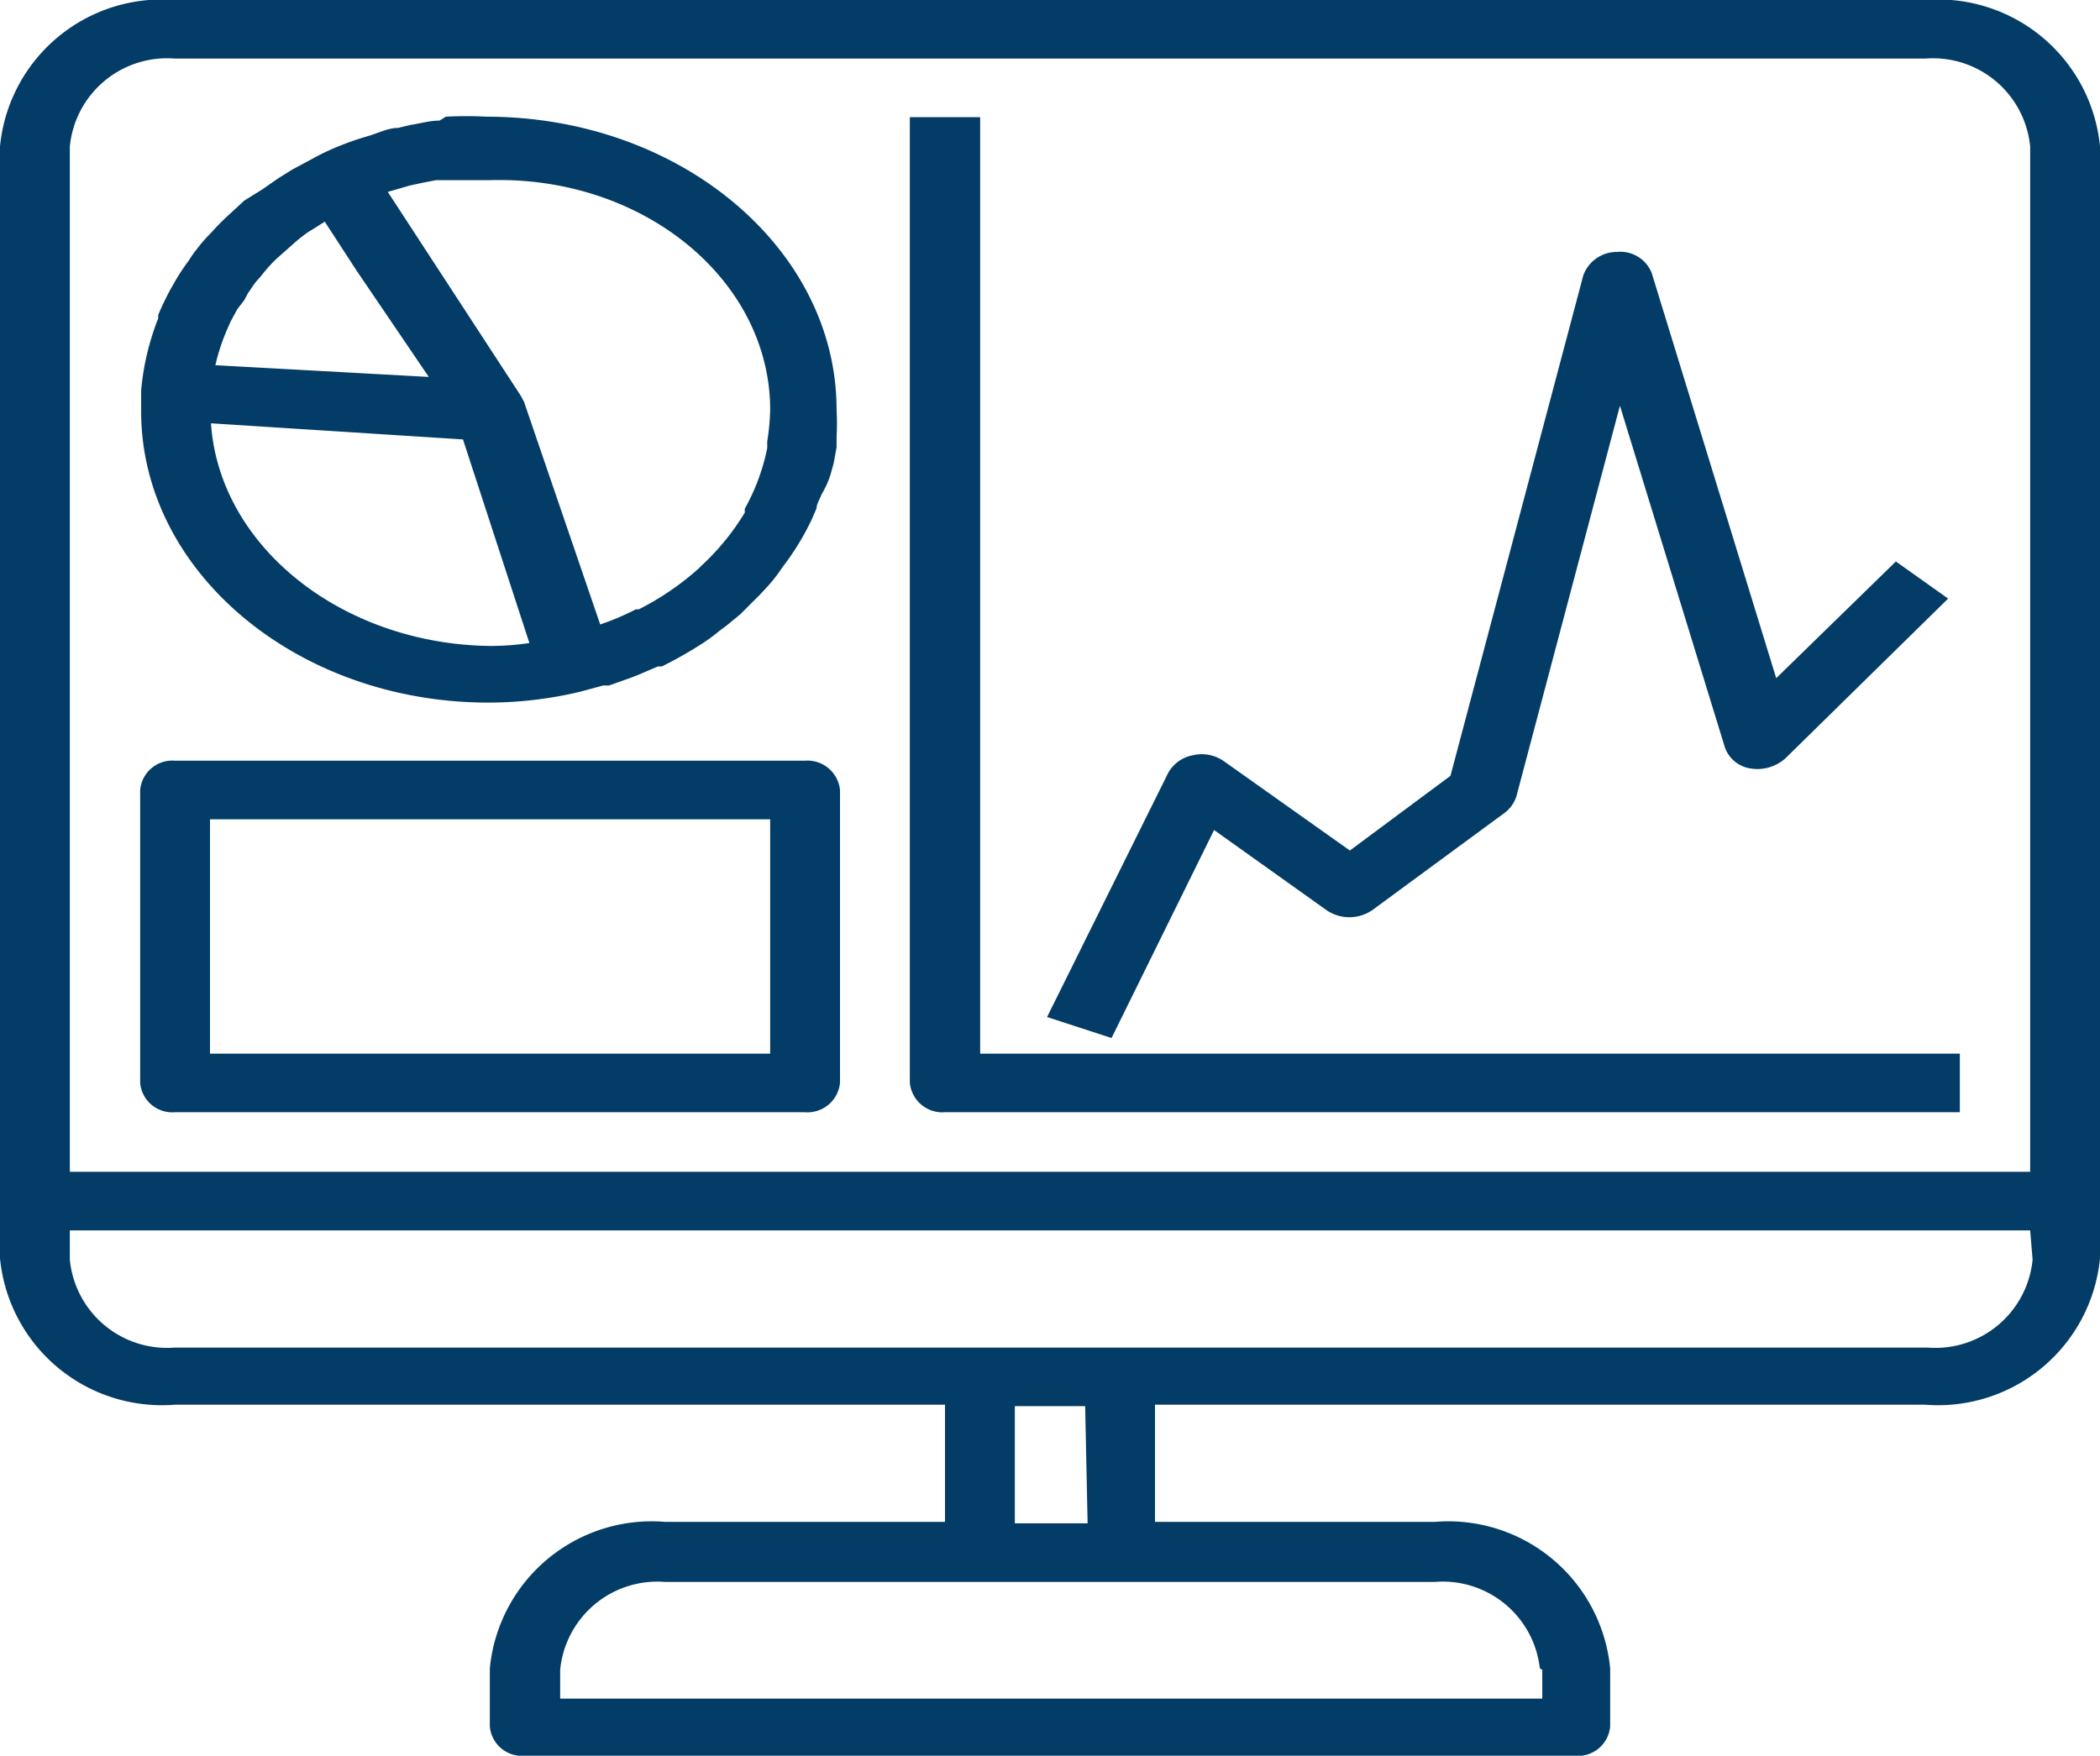 <svg xmlns="http://www.w3.org/2000/svg" viewBox="0 0 43 35.96"><defs><style>.cls-1{fill:#033c66;}</style></defs><g id="Ebene_2" data-name="Ebene 2"><g id="_1_Themenrelevanz" data-name="1 Themenrelevanz"><path class="cls-1" d="M10,14.39a8.12,8.12,0,0,0,1.87-.22h0l.48-.13.12,0,.45-.16.13-.05.42-.18.08,0a8,8,0,0,0,.86-.49l0,0a3.55,3.55,0,0,0,.31-.23l.16-.12.28-.23.15-.15.25-.25.14-.15a3.11,3.11,0,0,0,.23-.28l.09-.13a5.37,5.37,0,0,0,.61-1l.09-.21c0-.09.07-.19.1-.28A2,2,0,0,0,17,9.74l.07-.25.06-.33,0-.21a5.12,5.12,0,0,0,0-.56c0-3.3-3.21-6-7.17-6a7.69,7.69,0,0,0-.83,0L9,2.47c-.2,0-.4.06-.6.09l-.25.06c-.19,0-.37.09-.56.15l-.23.07a6.15,6.15,0,0,0-.71.28h0l-.12.06-.54.29-.29.18-.33.23L5,4.11l-.27.25a5,5,0,0,0-.4.4,3.11,3.11,0,0,0-.29.33,2.07,2.07,0,0,0-.17.24c-.09.12-.17.24-.25.37l-.12.21a5.36,5.36,0,0,0-.26.54l0,.07A5.26,5.26,0,0,0,2.89,8h0c0,.13,0,.26,0,.39C2.87,11.7,6.08,14.39,10,14.39ZM4.72,6.59l.14-.26L5,6.15,5.08,6c.06-.08.11-.17.18-.25l.08-.09a3.47,3.47,0,0,1,.25-.29l.06-.06L6,5A.18.18,0,0,1,6,5a2.91,2.91,0,0,1,.33-.26l.1-.06.22-.14.65,1L8.78,7.72,4.41,7.48a4.18,4.18,0,0,1,.28-.82Zm-.4,2.08L9.48,9l1.36,4.17a5.42,5.42,0,0,1-.81.06C7,13.19,4.49,11.19,4.32,8.67Zm11.45-.28a4.62,4.62,0,0,1-.06.65l0,.14a4.32,4.32,0,0,1-.46,1.24l0,.08a5,5,0,0,1-.88,1.08l-.06.06a5.68,5.68,0,0,1-1.23.84l-.06,0a5.34,5.34,0,0,1-.73.31L10.73,8.23l-.07-.13L7.94,3.93l.21-.06.24-.07.28-.06.26-.05.3,0,.25,0,.55,0C13.19,3.6,15.77,5.75,15.77,8.39Z"/><path class="cls-1" d="M39.42,0H3.58A3.33,3.33,0,0,0,0,3V25.77a3.33,3.33,0,0,0,3.58,3H19.35v2.4H13.62a3.33,3.33,0,0,0-3.59,3v1.19a.66.66,0,0,0,.72.6h21.5a.66.66,0,0,0,.72-.6V34.17a3.33,3.33,0,0,0-3.59-3H23.65v-2.4H39.42a3.33,3.33,0,0,0,3.58-3V3A3.33,3.33,0,0,0,39.42,0ZM3.58,1.2H39.42A2,2,0,0,1,41.57,3V24H1.43V3A2,2,0,0,1,3.58,1.2Zm28,33v.59H11.47v-.59a2,2,0,0,1,2.15-1.8H29.38A2,2,0,0,1,31.53,34.17Zm-9.31-3H20.78v-2.4h1.44Zm19.35-5.4a2,2,0,0,1-2.15,1.8H3.58a2,2,0,0,1-2.15-1.8v-.6H41.57Z"/><path class="cls-1" d="M19.35,22.78H40.13v-1.2H20.07V2.4H18.63V22.18A.67.67,0,0,0,19.35,22.78Z"/><path class="cls-1" d="M3.58,22.78h12.9a.67.67,0,0,0,.72-.6v-6a.67.67,0,0,0-.72-.6H3.58a.66.66,0,0,0-.71.6v6A.66.66,0,0,0,3.58,22.78Zm.72-6H15.77v4.8H4.3Z"/><path class="cls-1" d="M24.86,17l2.3,1.64a.83.83,0,0,0,.94,0l2.72-2a.69.69,0,0,0,.23-.33l2.12-8,2.15,7a.66.66,0,0,0,.53.43.86.86,0,0,0,.71-.21l3.33-3.27-1.07-.76-2.45,2.39-2.55-8.3a.69.69,0,0,0-.71-.43.73.73,0,0,0-.69.48L29.7,15.89l-2.06,1.53-2.58-1.83a.79.79,0,0,0-.64-.12.73.73,0,0,0-.5.36l-2.48,5,1.32.43Z"/></g></g></svg>